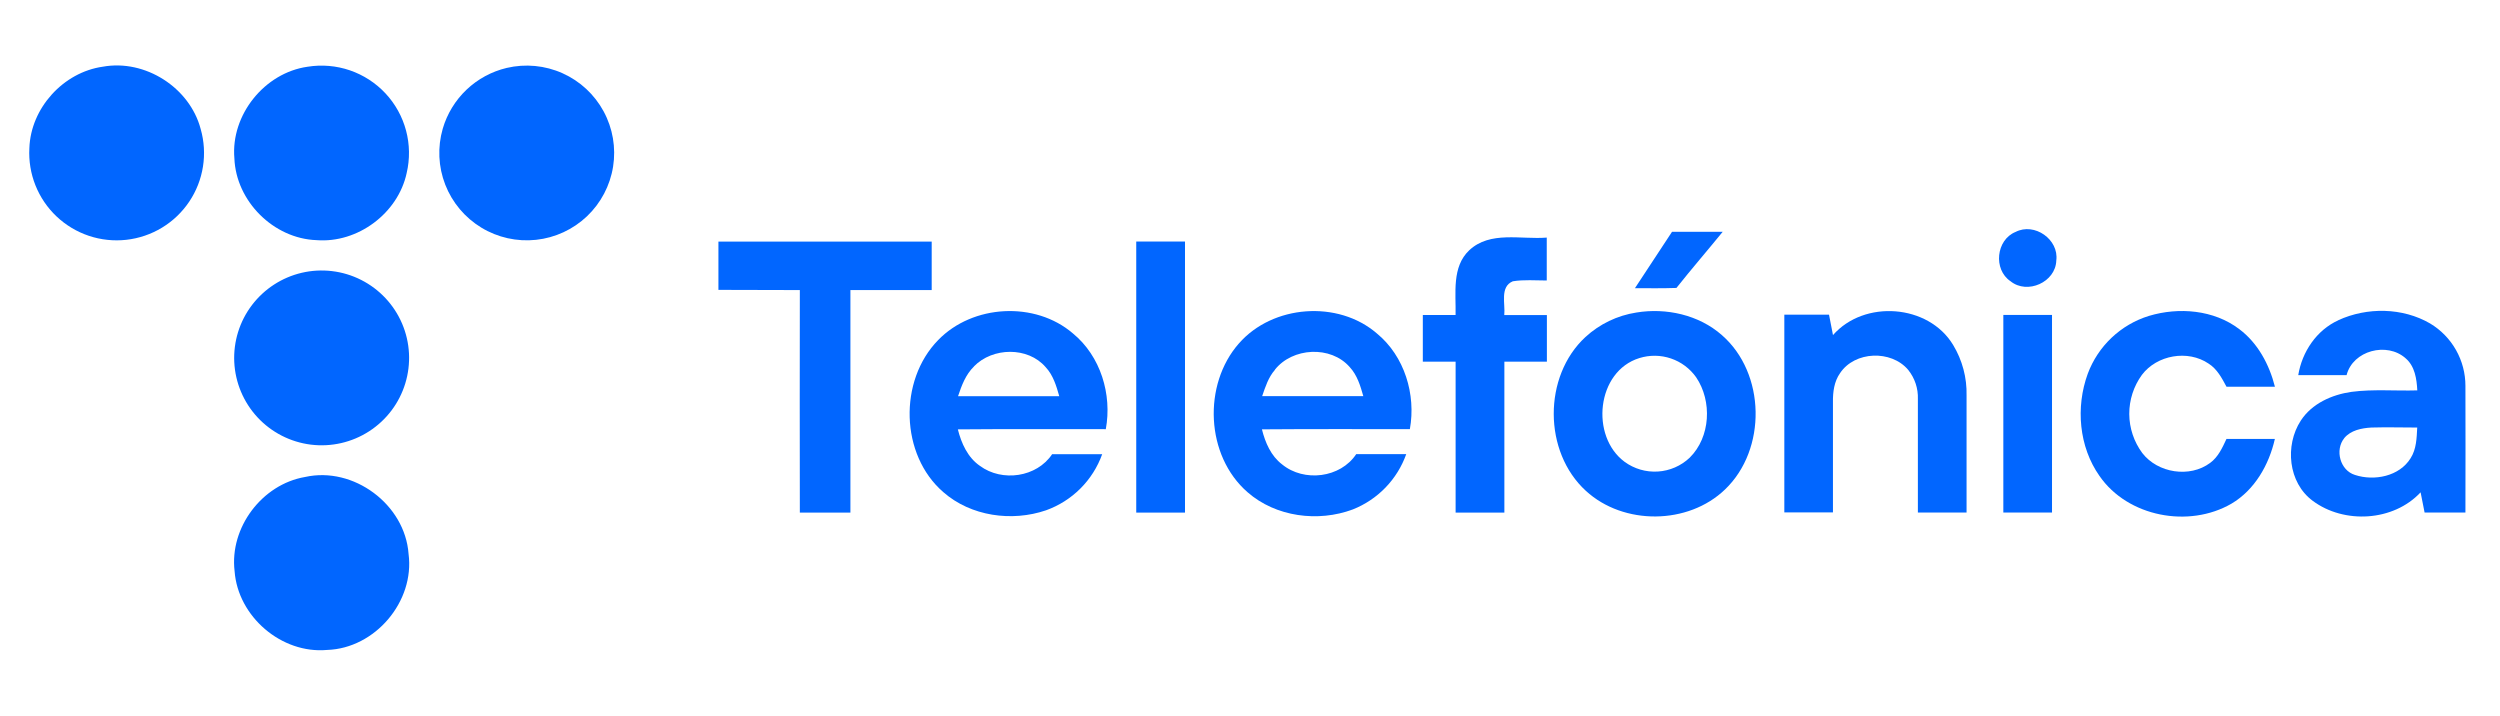 <svg width="171" height="49" viewBox="0 0 171 49" fill="none" xmlns="http://www.w3.org/2000/svg">
<path d="M7.034 4.562C9.928 4.038 12.978 5.989 13.726 8.824C13.965 9.659 14.018 10.537 13.883 11.395C13.748 12.252 13.428 13.071 12.944 13.792C12.46 14.514 11.824 15.121 11.081 15.572C10.338 16.023 9.506 16.306 8.642 16.403C7.779 16.499 6.904 16.407 6.08 16.131C5.256 15.855 4.502 15.403 3.87 14.806C3.239 14.209 2.745 13.482 2.424 12.675C2.102 11.868 1.961 11.001 2.009 10.134C2.1 7.398 4.325 4.944 7.034 4.562Z" fill="#0166FF"/>
<path d="M21.039 4.565C22.009 4.408 23.003 4.493 23.933 4.811C24.862 5.13 25.699 5.672 26.369 6.39C27.039 7.109 27.521 7.981 27.774 8.93C28.026 9.879 28.041 10.876 27.817 11.832C27.227 14.588 24.468 16.647 21.649 16.426C18.712 16.322 16.145 13.762 16.032 10.832C15.775 7.863 18.091 4.982 21.039 4.565Z" fill="#0166FF"/>
<path d="M34.658 4.646C35.937 4.345 37.279 4.473 38.477 5.01C39.676 5.548 40.664 6.465 41.289 7.62C41.914 8.774 42.141 10.102 41.935 11.399C41.729 12.695 41.102 13.888 40.15 14.793C39.198 15.697 37.974 16.264 36.668 16.404C35.362 16.544 34.045 16.251 32.923 15.569C31.8 14.887 30.933 13.855 30.456 12.632C29.979 11.409 29.919 10.063 30.284 8.802C30.581 7.785 31.142 6.865 31.91 6.135C32.679 5.405 33.627 4.891 34.658 4.646Z" fill="#0166FF"/>
<path d="M114.365 15.857H117.831C116.785 17.14 115.705 18.39 114.668 19.695C113.721 19.727 112.774 19.715 111.83 19.711C112.678 18.424 113.523 17.14 114.365 15.857Z" fill="#0166FF"/>
<path d="M137.866 15.864C139.158 15.198 140.841 16.379 140.651 17.817C140.606 19.3 138.668 20.167 137.52 19.237C136.327 18.435 136.53 16.404 137.866 15.864Z" fill="#0166FF"/>
<path d="M100.497 17.118C101.928 15.777 104.038 16.396 105.798 16.251C105.798 17.226 105.798 18.205 105.798 19.186C105.025 19.186 104.243 19.116 103.477 19.24C102.574 19.615 102.974 20.796 102.892 21.552H105.807C105.807 22.616 105.807 23.678 105.807 24.737H102.899V35.064H99.564C99.564 31.622 99.564 28.18 99.564 24.737H97.321C97.321 23.673 97.321 22.61 97.321 21.547H99.562C99.594 20.053 99.291 18.258 100.497 17.118Z" fill="#0166FF"/>
<path d="M49.14 16.524H63.728C63.728 17.629 63.728 18.735 63.728 19.841C61.875 19.841 60.022 19.841 58.168 19.841C58.168 24.915 58.168 29.989 58.168 35.064H54.709C54.7 29.989 54.7 24.915 54.709 19.841C52.852 19.832 50.996 19.827 49.14 19.827C49.14 18.733 49.142 17.628 49.14 16.524Z" fill="#0166FF"/>
<path d="M77.719 16.521H81.054V35.06H77.719C77.719 28.879 77.719 22.699 77.719 16.521Z" fill="#0166FF"/>
<path d="M20.63 18.661C22.001 18.338 23.443 18.51 24.7 19.145C25.957 19.781 26.95 20.839 27.503 22.134C28.056 23.429 28.133 24.878 27.722 26.224C27.311 27.571 26.438 28.729 25.256 29.495C24.074 30.262 22.659 30.586 21.261 30.413C19.863 30.238 18.571 29.577 17.613 28.545C16.655 27.512 16.093 26.175 16.024 24.769C15.957 23.363 16.387 21.977 17.241 20.858C18.083 19.756 19.28 18.98 20.63 18.661Z" fill="#0166FF"/>
<path d="M111.929 21.377C113.962 21.041 116.201 21.533 117.776 22.921C120.776 25.533 120.858 30.741 117.991 33.48C115.467 35.909 111.052 35.941 108.477 33.577C105.556 30.911 105.54 25.734 108.445 23.052C109.415 22.161 110.627 21.578 111.929 21.377ZM112.135 24.492C109.198 25.395 108.759 29.841 111.122 31.588C111.78 32.069 112.586 32.305 113.4 32.253C114.214 32.202 114.984 31.866 115.575 31.306C117.003 29.895 117.123 27.441 116.016 25.806C115.591 25.205 114.987 24.754 114.289 24.518C113.592 24.282 112.837 24.273 112.135 24.492Z" fill="#0166FF"/>
<path d="M125.376 22.92C127.514 20.484 131.91 20.8 133.595 23.597C134.224 24.638 134.542 25.836 134.513 27.052V35.055H131.183V27.295C131.209 26.57 130.973 25.86 130.516 25.295C129.355 23.922 126.865 24.013 125.862 25.521C125.453 26.096 125.363 26.821 125.374 27.512C125.374 30.023 125.374 32.534 125.374 35.046H122.048C122.048 30.54 122.048 26.033 122.048 21.525H125.105L125.376 22.92Z" fill="#0166FF"/>
<path d="M146.989 21.607C149.033 20.993 151.426 21.189 153.163 22.51C154.437 23.463 155.219 24.932 155.605 26.452C154.501 26.452 153.397 26.452 152.293 26.452C151.977 25.865 151.649 25.237 151.069 24.871C149.652 23.907 147.533 24.278 146.505 25.643C145.94 26.421 145.638 27.358 145.642 28.318C145.647 29.279 145.958 30.213 146.53 30.985C147.587 32.36 149.779 32.703 151.175 31.662C151.726 31.26 152.011 30.621 152.291 30.023H155.601C155.199 31.791 154.225 33.511 152.628 34.453C149.718 36.139 145.543 35.356 143.607 32.558C142.194 30.556 141.971 27.849 142.8 25.571C143.147 24.634 143.706 23.789 144.432 23.101C145.158 22.414 146.033 21.902 146.989 21.607Z" fill="#0166FF"/>
<path d="M159.941 21.902C161.909 20.999 164.342 21.031 166.224 22.128C166.96 22.57 167.569 23.195 167.991 23.942C168.414 24.689 168.635 25.532 168.635 26.39C168.65 29.28 168.635 32.167 168.635 35.057H165.842C165.747 34.606 165.655 34.136 165.569 33.675C163.712 35.669 160.339 35.861 158.186 34.253C156.511 33.014 156.272 30.47 157.37 28.776C158.127 27.605 159.5 26.993 160.845 26.803C162.334 26.607 163.843 26.747 165.343 26.702C165.302 25.916 165.178 25.043 164.539 24.503C163.271 23.374 160.937 23.968 160.506 25.661H157.2C157.46 24.067 158.448 22.586 159.941 21.907M160.345 29.973C159.692 30.781 160.063 32.176 161.08 32.486C162.401 32.922 164.123 32.581 164.886 31.341C165.286 30.718 165.3 29.957 165.338 29.244C164.292 29.244 163.246 29.212 162.205 29.244C161.531 29.282 160.793 29.429 160.345 29.968V29.973Z" fill="#0166FF"/>
<path d="M64.171 23.26C66.534 20.822 70.804 20.584 73.389 22.808C75.284 24.361 76.075 26.983 75.637 29.355C72.263 29.355 68.89 29.339 65.517 29.369C65.757 30.326 66.195 31.297 67.033 31.87C68.543 32.981 70.91 32.651 71.965 31.067H75.39C75.073 31.95 74.564 32.752 73.9 33.415C73.236 34.079 72.433 34.587 71.55 34.904C69.209 35.706 66.407 35.315 64.521 33.66C61.577 31.116 61.451 26.037 64.171 23.26ZM66.622 25.066C66.053 25.617 65.773 26.371 65.531 27.098H72.453C72.254 26.393 72.035 25.66 71.522 25.113C70.309 23.7 67.892 23.752 66.622 25.059V25.066Z" fill="#0166FF"/>
<path d="M84.737 23.497C87.046 20.847 91.515 20.51 94.176 22.806C96.072 24.362 96.862 26.983 96.435 29.353C93.062 29.353 89.689 29.34 86.316 29.367C86.542 30.27 86.931 31.186 87.699 31.767C89.194 32.992 91.682 32.699 92.766 31.062H96.187C95.883 31.916 95.4 32.695 94.77 33.347C94.14 33.999 93.379 34.509 92.536 34.844C90.159 35.733 87.269 35.361 85.335 33.67C82.462 31.175 82.256 26.31 84.748 23.483M87.211 25.29C86.759 25.804 86.549 26.463 86.332 27.096C88.636 27.096 90.942 27.096 93.25 27.096C93.051 26.391 92.834 25.66 92.323 25.111C91.027 23.617 88.401 23.766 87.199 25.292L87.211 25.29Z" fill="#0166FF"/>
<path d="M137.028 21.543H140.358V35.059H137.028C137.025 30.553 137.025 26.048 137.028 21.543Z" fill="#0166FF"/>
<path d="M20.865 32.626C24.177 31.884 27.704 34.502 27.946 37.889C28.375 41.142 25.655 44.352 22.372 44.456C19.259 44.736 16.272 42.176 16.046 39.063C15.694 36.083 17.924 33.13 20.865 32.626Z" fill="#0166FF"/>
</svg>

